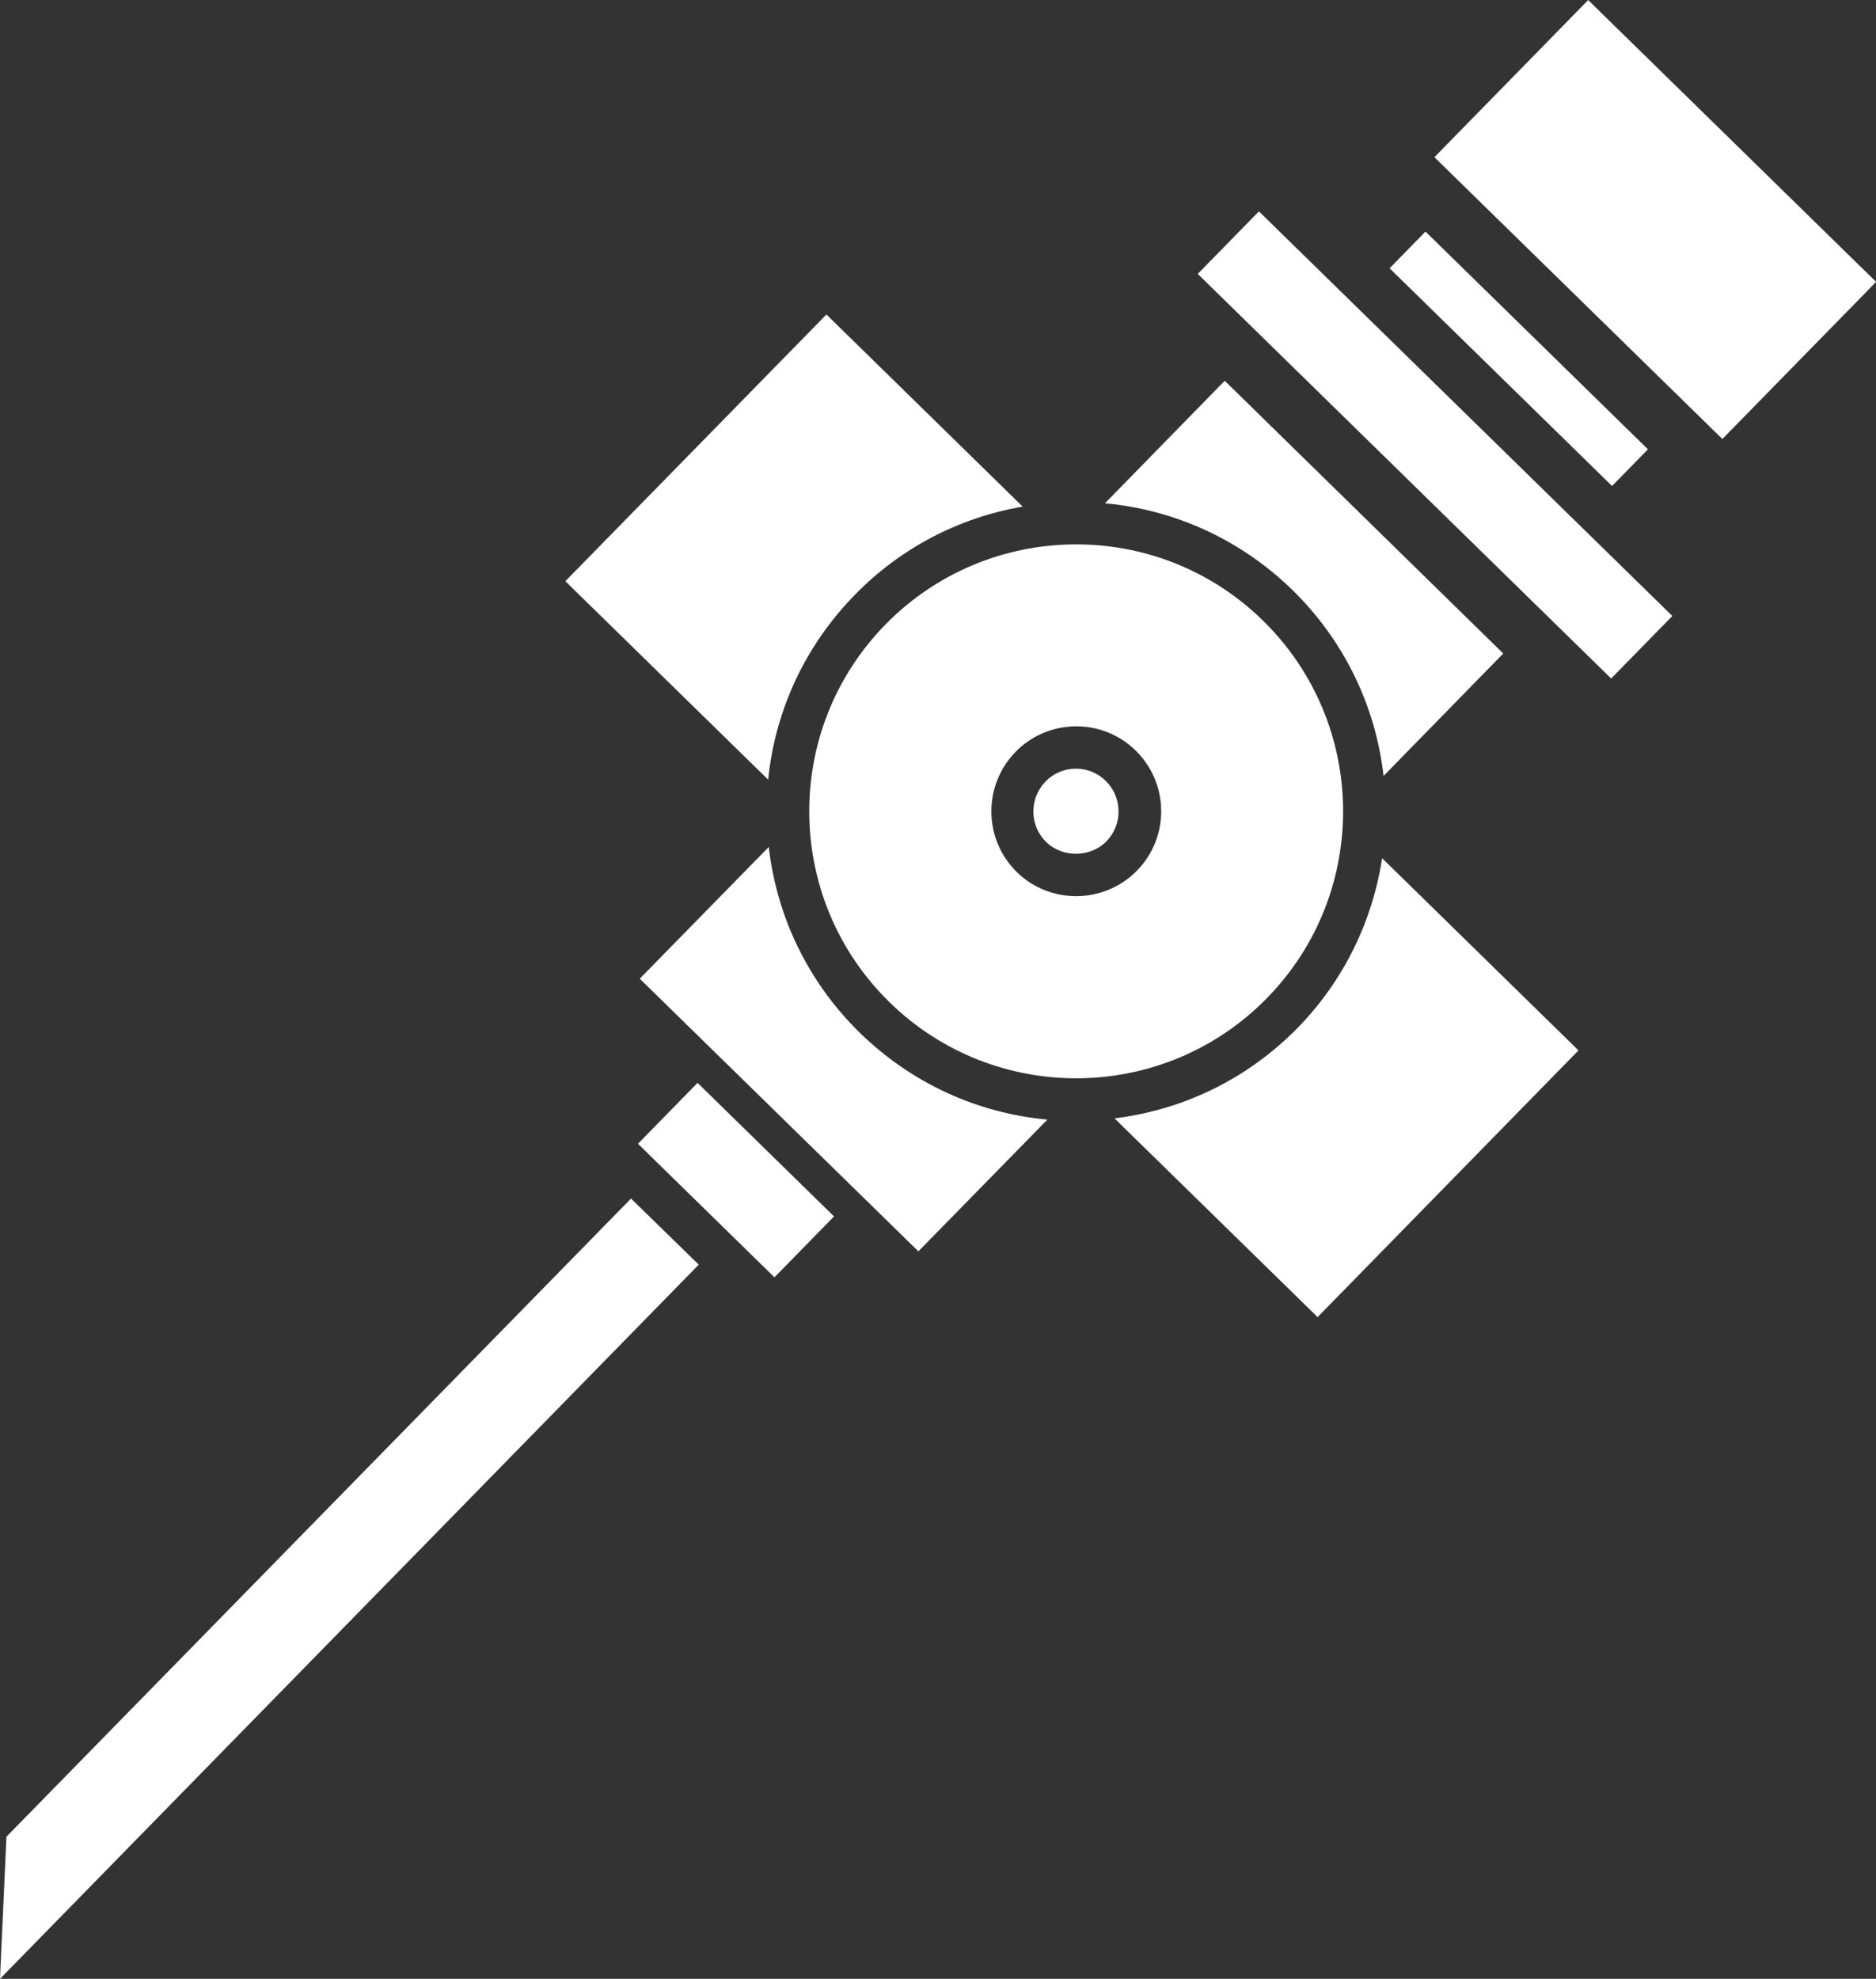 <?xml version="1.0" encoding="UTF-8"?><svg id="Layer_2" xmlns="http://www.w3.org/2000/svg" viewBox="0 0 90.29 95.23"><rect x="0" y="0" width="90.29" height="95.23" fill="#333333" stroke="none"/><defs><style>.cls-1{fill:#fff;}</style></defs><g id="Layer_1-2"><path class="cls-1" d="m60.78,29.86c-5.07-4.96-13.21-4.87-18.17.2-4.96,5.07-4.87,13.21.2,18.17,5.07,4.96,13.21,4.87,18.17-.2,4.96-5.07,4.87-13.21-.2-18.17Zm-6.06,12.04c-1.58,1.61-4.17,1.64-5.78.07-1.61-1.58-1.64-4.17-.06-5.79,1.58-1.61,4.17-1.64,5.78-.06,1.61,1.58,1.64,4.17.06,5.78Z"/><path class="cls-1" d="m51.79,36.99c-.56,0-1.08.22-1.47.62-.79.81-.78,2.12.03,2.91.78.77,2.14.75,2.9-.03.79-.81.78-2.11-.03-2.91-.39-.38-.9-.59-1.44-.59Z"/><rect class="cls-1" x="74.37" y=".87" width="10.58" height="19.39" transform="translate(16.4 60.11) rotate(-45.62)"/><rect class="cls-1" x="71.86" y="9.78" width="2.47" height="14.98" transform="translate(9.63 57.43) rotate(-45.62)"/><rect class="cls-1" x="66.96" y="7.49" width="4.21" height="27.84" transform="translate(5.46 55.8) rotate(-45.62)"/><path class="cls-1" d="m63.4,63.37l-9.76-9.55c3.34-.41,6.41-1.91,8.81-4.35,2.21-2.26,3.6-5.11,4.07-8.17l9.45,9.25-12.56,12.84Z"/><path class="cls-1" d="m58.94,18.32l13.41,13.13-5.76,5.89c-.39-3.39-1.91-6.52-4.38-8.94-2.47-2.41-5.64-3.87-9.03-4.18l5.76-5.89Z"/><rect class="cls-1" x="33.38" y="52.2" width="4.1" height="9.19" transform="translate(-29.95 42.39) rotate(-45.62)"/><path class="cls-1" d="m44.2,60.22l-13.41-13.12,6.21-6.34c.39,3.39,1.91,6.52,4.38,8.94,2.47,2.41,5.63,3.87,9.03,4.18l-6.21,6.34Z"/><path class="cls-1" d="m39.77,15.13l9.45,9.25c-3.06.53-5.87,1.98-8.08,4.25-2.39,2.44-3.83,5.55-4.17,8.89l-9.76-9.55,12.56-12.83Z"/><polygon class="cls-1" points=".31 88.39 30.37 57.68 33.63 60.86 0 95.23 .31 88.39"/></g></svg>